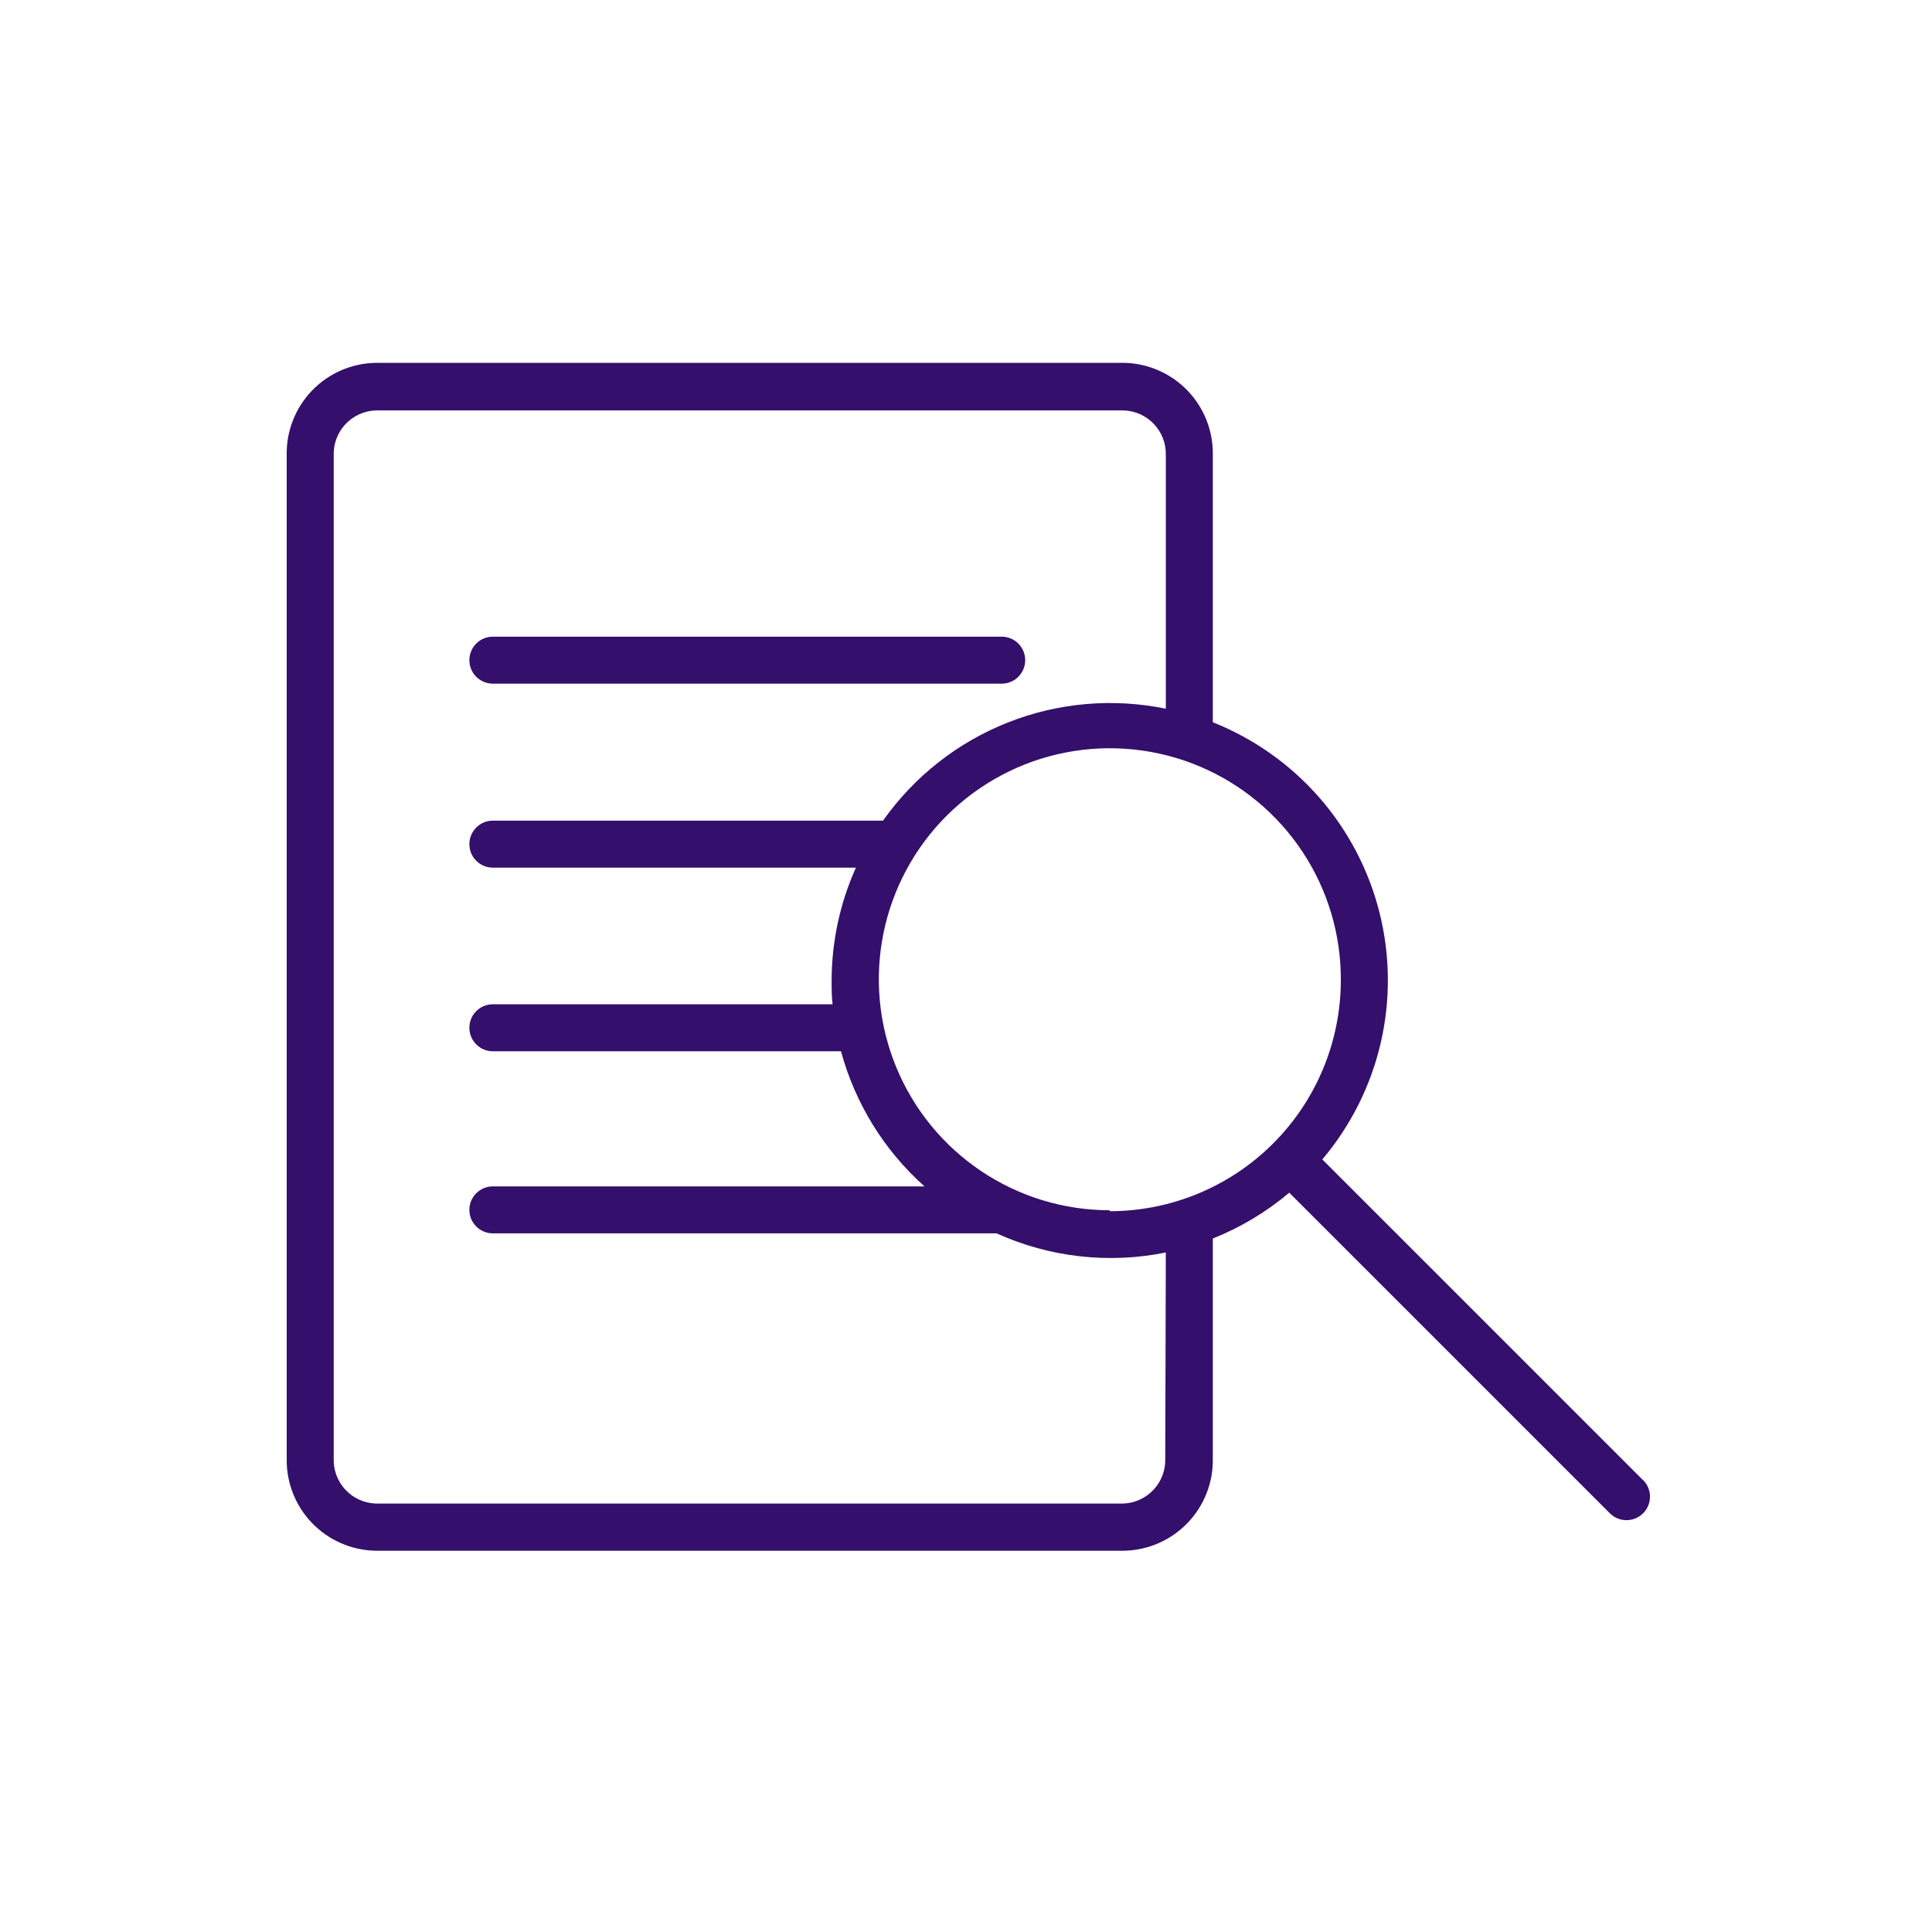 <svg xmlns="http://www.w3.org/2000/svg" width="73" height="73" viewBox="0 0 73 73" fill="none"><path d="M62.077 55.923L49.963 43.809C51.037 42.538 51.793 41.03 52.169 39.41C52.545 37.79 52.53 36.103 52.126 34.49C51.722 32.876 50.94 31.382 49.845 30.13C48.749 28.878 47.372 27.905 45.826 27.29V17.183C45.84 16.278 45.494 15.404 44.865 14.753C44.236 14.102 43.374 13.727 42.469 13.71H14.19C13.285 13.727 12.423 14.102 11.794 14.753C11.165 15.404 10.819 16.278 10.833 17.183V55.122C10.819 56.027 11.165 56.9 11.794 57.551C12.423 58.202 13.285 58.577 14.19 58.594H42.469C43.374 58.577 44.236 58.202 44.865 57.551C45.494 56.9 45.84 56.027 45.826 55.122V46.797C46.876 46.379 47.851 45.794 48.714 45.065L60.828 57.179C60.995 57.346 61.221 57.439 61.456 57.439C61.573 57.439 61.689 57.416 61.796 57.372C61.904 57.327 62.002 57.262 62.085 57.179C62.167 57.097 62.233 56.999 62.277 56.891C62.322 56.783 62.345 56.668 62.345 56.551C62.345 56.434 62.322 56.319 62.277 56.211C62.233 56.103 62.167 56.005 62.085 55.923H62.077ZM44.029 55.114C44.042 55.549 43.884 55.971 43.587 56.288C43.291 56.606 42.882 56.794 42.447 56.811H14.19C13.756 56.794 13.346 56.606 13.05 56.288C12.754 55.971 12.595 55.549 12.609 55.114V17.204C12.595 16.77 12.754 16.348 13.05 16.03C13.346 15.713 13.756 15.525 14.19 15.508H42.469C42.903 15.525 43.313 15.713 43.609 16.03C43.905 16.348 44.064 16.77 44.05 17.204V26.778C42.051 26.368 39.975 26.549 38.077 27.301C36.179 28.052 34.542 29.341 33.365 31.008H18.623C18.387 31.008 18.161 31.102 17.995 31.268C17.828 31.435 17.735 31.661 17.735 31.896C17.735 32.132 17.828 32.358 17.995 32.524C18.161 32.691 18.387 32.784 18.623 32.784H32.34C31.735 34.13 31.423 35.59 31.423 37.066C31.423 37.361 31.423 37.657 31.459 37.946H18.623C18.387 37.946 18.161 38.04 17.995 38.206C17.828 38.373 17.735 38.599 17.735 38.834C17.735 39.07 17.828 39.296 17.995 39.462C18.161 39.629 18.387 39.722 18.623 39.722H31.777C32.311 41.694 33.407 43.468 34.932 44.827H18.623C18.387 44.827 18.161 44.92 17.995 45.087C17.828 45.253 17.735 45.479 17.735 45.715C17.735 45.95 17.828 46.176 17.995 46.342C18.161 46.509 18.387 46.602 18.623 46.602H37.654C39.657 47.509 41.895 47.762 44.05 47.325L44.029 55.114ZM41.92 45.729C40.193 45.726 38.505 45.211 37.071 44.248C35.636 43.285 34.52 41.918 33.863 40.321C33.205 38.723 33.037 36.966 33.379 35.273C33.721 33.58 34.558 32.026 35.783 30.808C37.009 29.591 38.568 28.764 40.264 28.433C41.96 28.103 43.715 28.283 45.309 28.95C46.902 29.618 48.261 30.744 49.214 32.184C50.168 33.625 50.672 35.316 50.663 37.044C50.659 39.356 49.739 41.572 48.105 43.206C46.47 44.841 44.254 45.761 41.942 45.765L41.92 45.729Z" fill="#340F6C"></path><path d="M37.849 24.056H18.623C18.387 24.056 18.162 24.149 17.995 24.316C17.828 24.483 17.735 24.708 17.735 24.944C17.735 25.179 17.828 25.405 17.995 25.572C18.162 25.738 18.387 25.832 18.623 25.832H37.849C38.084 25.832 38.31 25.738 38.477 25.572C38.643 25.405 38.737 25.179 38.737 24.944C38.737 24.708 38.643 24.483 38.477 24.316C38.31 24.149 38.084 24.056 37.849 24.056Z" fill="#340F6C"></path></svg>